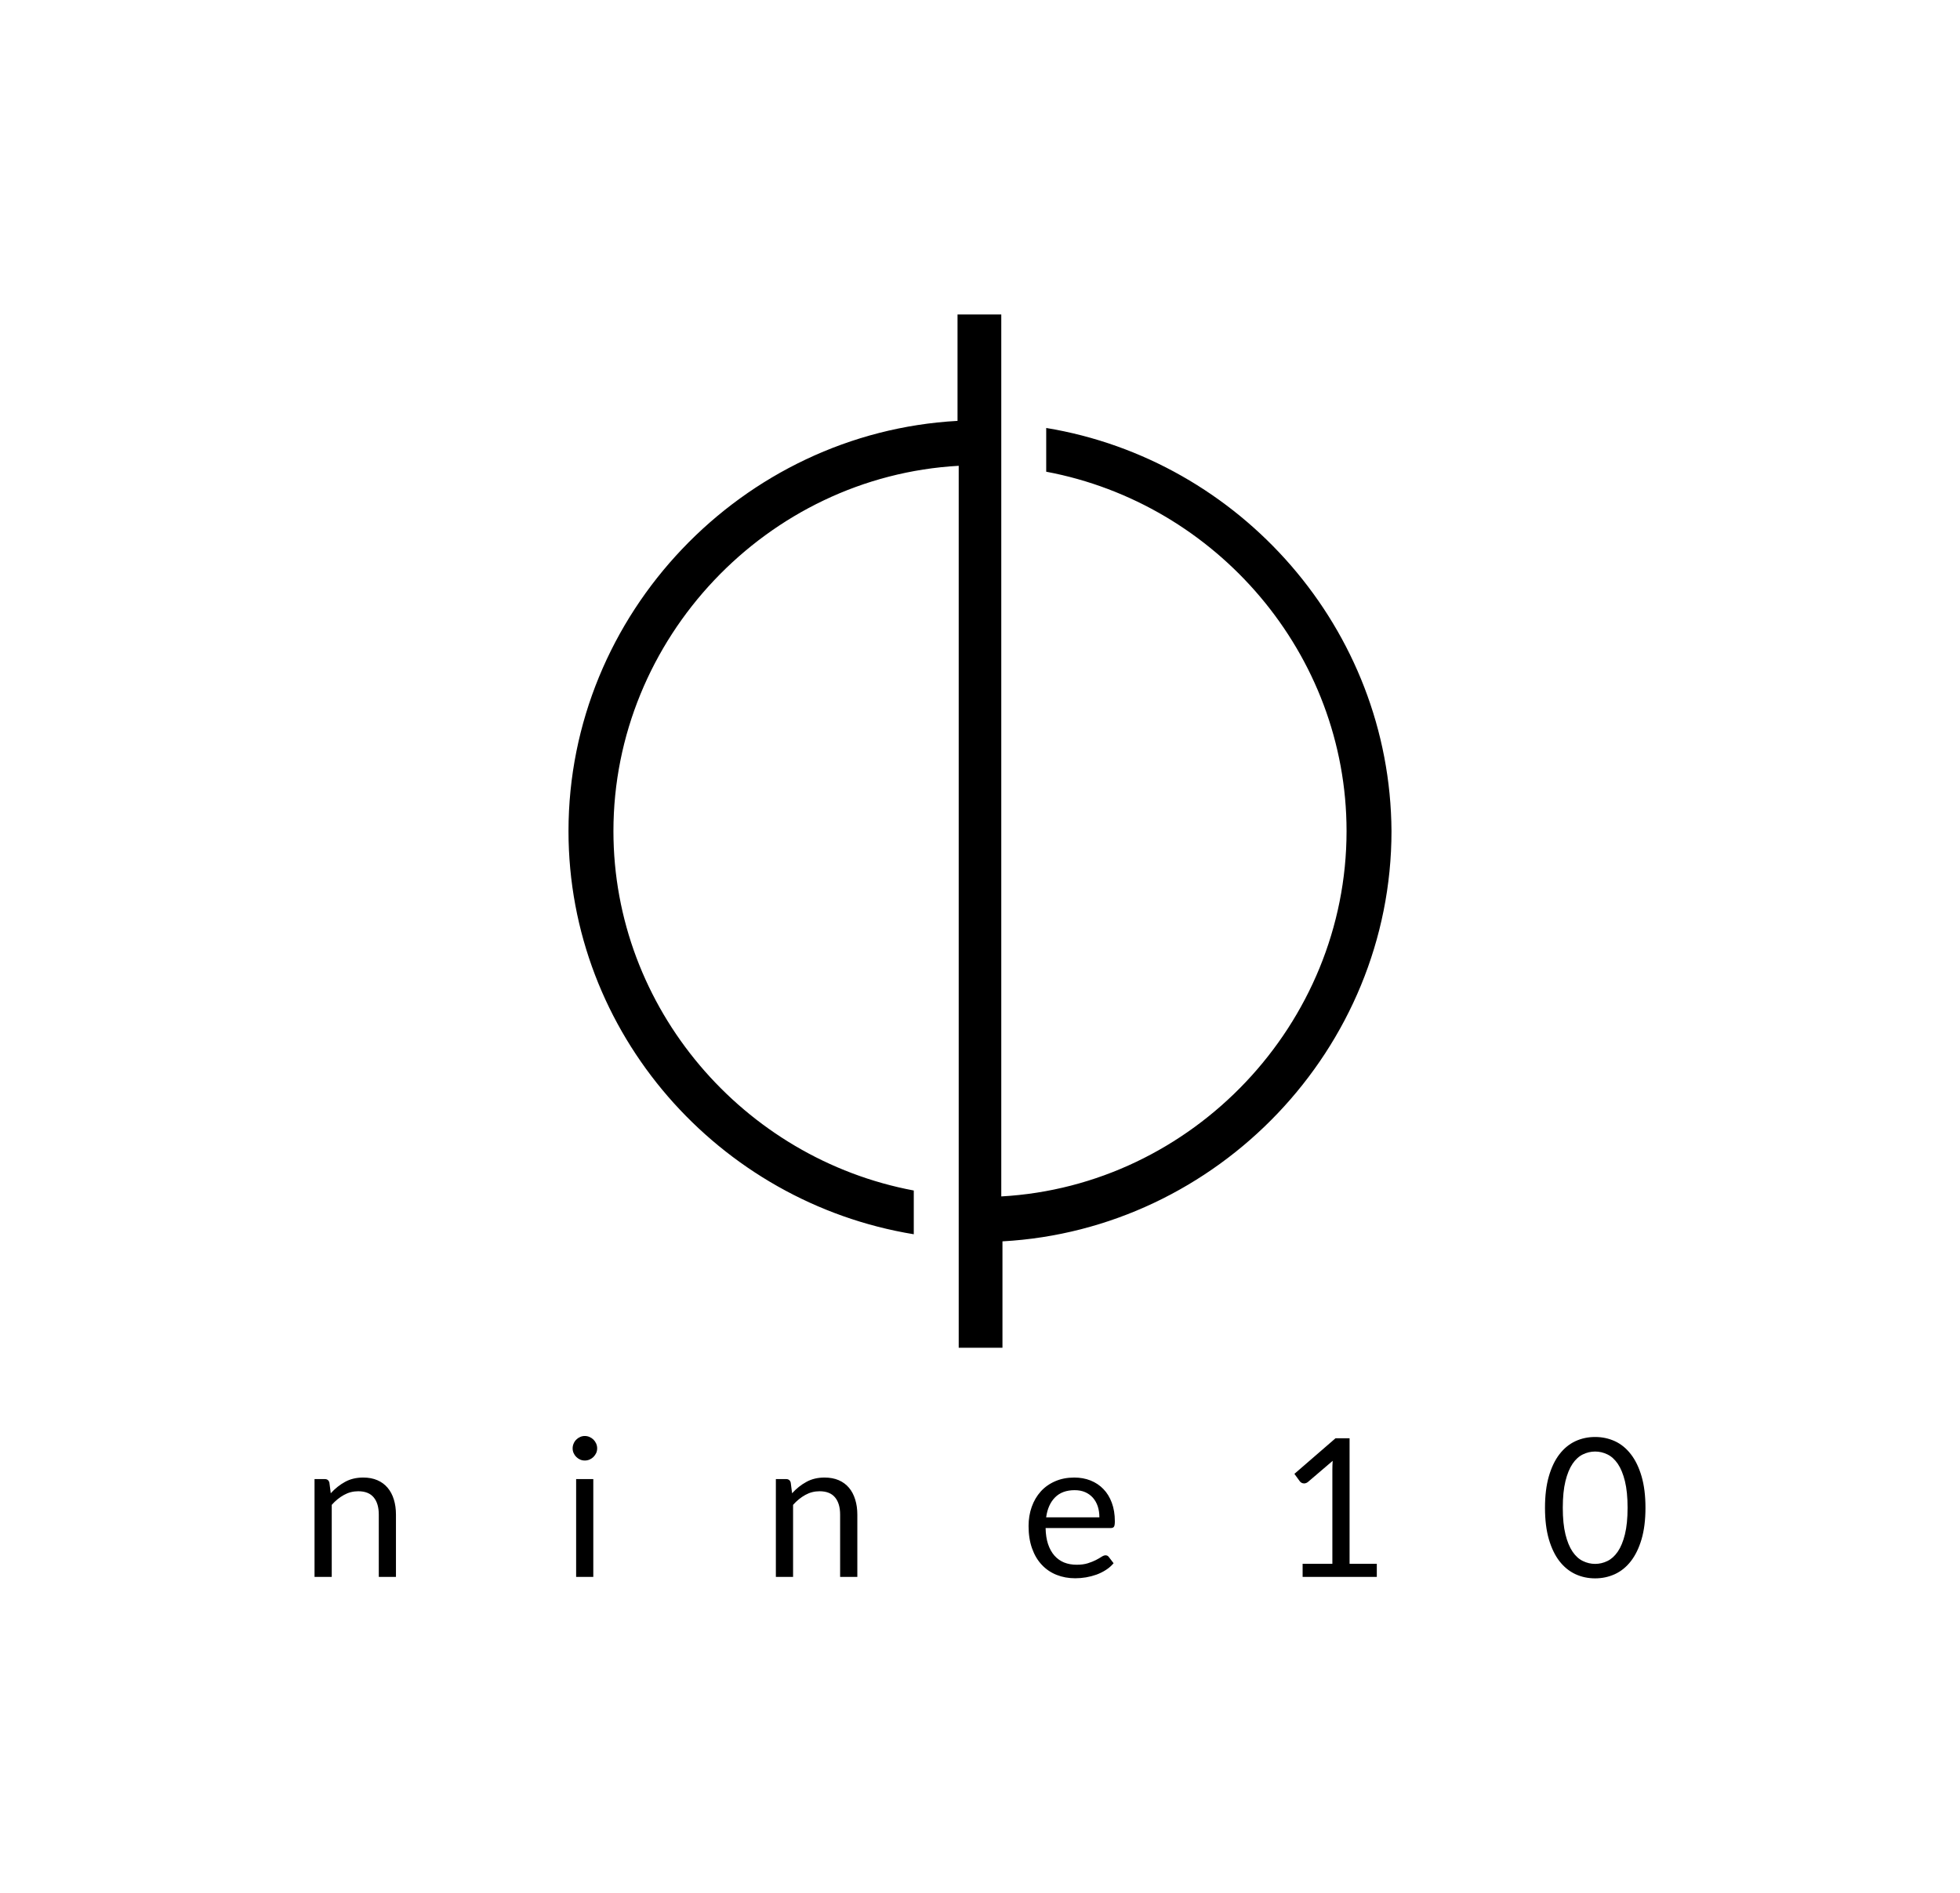 <svg viewBox="69.4 68.42 436.2 421.332" xmlns="http://www.w3.org/2000/svg"> <svg style="overflow: visible;" preserveAspectRatio="xMinYMin" width="183.16" height="230" xml:space="preserve" viewBox="60.2 7.8 69.6 87.4" y="138.42" x="195.92" id="Layer_1" version="1.1" xmlns:xlink="http://www.w3.org/1999/xlink" xmlns="http://www.w3.org/2000/svg"><path style="fill: #000000;" d="M100.6,17.4v3.7C115,23.8,126,36.5,126,51.5c0,16.3-13,30-29.2,30.9V31.6v-11v-3.7V9.6V7.8h-3.7v9  c-18.2,1-32.9,16.3-32.9,34.7c0,17.1,12.7,31.4,29.2,34.1v-3.7C75,79.2,64,66.5,64,51.5c0-16.3,13-30,29.2-30.9v56.2v5.7v3.7v9h3.7  v-9c18.2-1,32.9-16.3,32.9-34.7C129.7,34.4,117,20.1,100.6,17.4z"></path></svg> <svg style="overflow: visible;" width="296.2" height="31.69" x="139.4" viewBox="3.14 11.07 296.2 31.69" y="388.062"><g style="" fill="#000000"><path transform="translate(0, 0)" d="M6.97 42.44L3.14 42.44L3.14 20.66L5.42 20.66Q6.24 20.66 6.45 21.46L6.45 21.46L6.75 23.82Q8.17 22.25 9.92 21.29Q11.67 20.32 13.98 20.32L13.98 20.32Q15.76 20.32 17.12 20.91Q18.49 21.50 19.40 22.59Q20.32 23.67 20.79 25.20Q21.26 26.72 21.26 28.57L21.26 28.57L21.26 42.44L17.44 42.44L17.44 28.57Q17.44 26.10 16.31 24.74Q15.18 23.37 12.86 23.37L12.86 23.37Q11.16 23.37 9.69 24.19Q8.21 25.00 6.97 26.40L6.97 26.40L6.97 42.44ZM61.36 20.66L65.18 20.66L65.18 42.44L61.36 42.44L61.36 20.66ZM66.04 13.82L66.04 13.82Q66.04 14.38 65.82 14.87Q65.59 15.35 65.22 15.73Q64.84 16.10 64.34 16.32Q63.85 16.53 63.29 16.53L63.29 16.53Q62.73 16.53 62.25 16.32Q61.76 16.10 61.39 15.73Q61.01 15.35 60.80 14.87Q60.58 14.38 60.58 13.82L60.58 13.82Q60.58 13.27 60.80 12.76Q61.01 12.25 61.39 11.88Q61.76 11.50 62.25 11.29Q62.73 11.07 63.29 11.07L63.29 11.07Q63.85 11.07 64.34 11.29Q64.84 11.50 65.22 11.88Q65.59 12.25 65.82 12.76Q66.04 13.27 66.04 13.82ZM109.64 42.44L105.81 42.44L105.81 20.66L108.09 20.66Q108.91 20.66 109.12 21.46L109.12 21.46L109.42 23.82Q110.84 22.25 112.60 21.29Q114.35 20.32 116.65 20.32L116.65 20.32Q118.43 20.32 119.80 20.91Q121.16 21.50 122.08 22.59Q122.99 23.67 123.46 25.20Q123.94 26.72 123.94 28.57L123.94 28.57L123.94 42.44L120.11 42.44L120.11 28.57Q120.11 26.10 118.98 24.74Q117.85 23.37 115.53 23.37L115.53 23.37Q113.83 23.37 112.36 24.19Q110.89 25.00 109.64 26.40L109.64 26.40L109.64 42.44ZM172.22 20.32L172.22 20.32Q174.18 20.32 175.83 20.97Q177.49 21.63 178.69 22.87Q179.90 24.10 180.57 25.92Q181.25 27.73 181.25 30.06L181.25 30.06Q181.25 30.96 181.06 31.26Q180.86 31.56 180.33 31.56L180.33 31.56L165.84 31.56Q165.88 33.63 166.39 35.15Q166.91 36.68 167.81 37.70Q168.72 38.72 169.96 39.23Q171.21 39.73 172.76 39.73L172.76 39.73Q174.20 39.73 175.24 39.40Q176.28 39.07 177.04 38.68Q177.79 38.29 178.29 37.96Q178.80 37.63 179.17 37.63L179.17 37.63Q179.64 37.63 179.90 37.99L179.90 37.99L180.97 39.39Q180.26 40.25 179.27 40.88Q178.28 41.52 177.16 41.93Q176.03 42.33 174.82 42.54Q173.62 42.74 172.44 42.74L172.44 42.74Q170.18 42.74 168.28 41.98Q166.37 41.22 164.99 39.74Q163.60 38.27 162.83 36.10Q162.05 33.93 162.05 31.11L162.05 31.11Q162.05 28.83 162.75 26.85Q163.45 24.88 164.76 23.42Q166.07 21.97 167.96 21.15Q169.86 20.32 172.22 20.32ZM172.31 23.13L172.31 23.13Q169.53 23.13 167.94 24.74Q166.35 26.34 165.96 29.18L165.96 29.18L177.81 29.18Q177.81 27.84 177.45 26.74Q177.08 25.63 176.37 24.82Q175.66 24.02 174.64 23.57Q173.62 23.13 172.31 23.13ZM223.04 42.44L223.04 39.52L229.66 39.52L229.66 18.51Q229.66 17.57 229.73 16.60L229.73 16.60L224.22 21.31Q224.01 21.48 223.79 21.55Q223.58 21.63 223.39 21.63L223.39 21.63Q223.06 21.63 222.81 21.49Q222.55 21.35 222.42 21.16L222.42 21.16L221.21 19.50L230.37 11.57L233.49 11.57L233.49 39.52L239.55 39.52L239.55 42.44L223.04 42.44ZM299.34 27.05L299.34 27.05Q299.34 31.09 298.47 34.05Q297.60 37.00 296.09 38.94Q294.59 40.87 292.54 41.82Q290.48 42.76 288.14 42.76L288.14 42.76Q285.77 42.76 283.74 41.82Q281.71 40.87 280.20 38.94Q278.70 37.00 277.84 34.05Q276.98 31.09 276.98 27.05L276.98 27.05Q276.98 23.01 277.84 20.04Q278.70 17.07 280.20 15.13Q281.71 13.18 283.74 12.23Q285.77 11.29 288.14 11.29L288.14 11.29Q290.48 11.29 292.54 12.23Q294.59 13.18 296.09 15.13Q297.60 17.07 298.47 20.04Q299.34 23.01 299.34 27.05ZM295.36 27.05L295.36 27.05Q295.36 23.52 294.77 21.12Q294.18 18.73 293.18 17.26Q292.18 15.80 290.87 15.17Q289.56 14.53 288.14 14.53L288.14 14.53Q286.72 14.53 285.41 15.17Q284.10 15.80 283.11 17.26Q282.12 18.73 281.53 21.12Q280.94 23.52 280.94 27.05L280.94 27.05Q280.94 30.57 281.53 32.96Q282.12 35.35 283.11 36.81Q284.10 38.27 285.41 38.90Q286.72 39.54 288.14 39.54L288.14 39.54Q289.56 39.54 290.87 38.90Q292.18 38.27 293.18 36.81Q294.18 35.35 294.77 32.96Q295.36 30.57 295.36 27.05Z"></path></g></svg></svg>